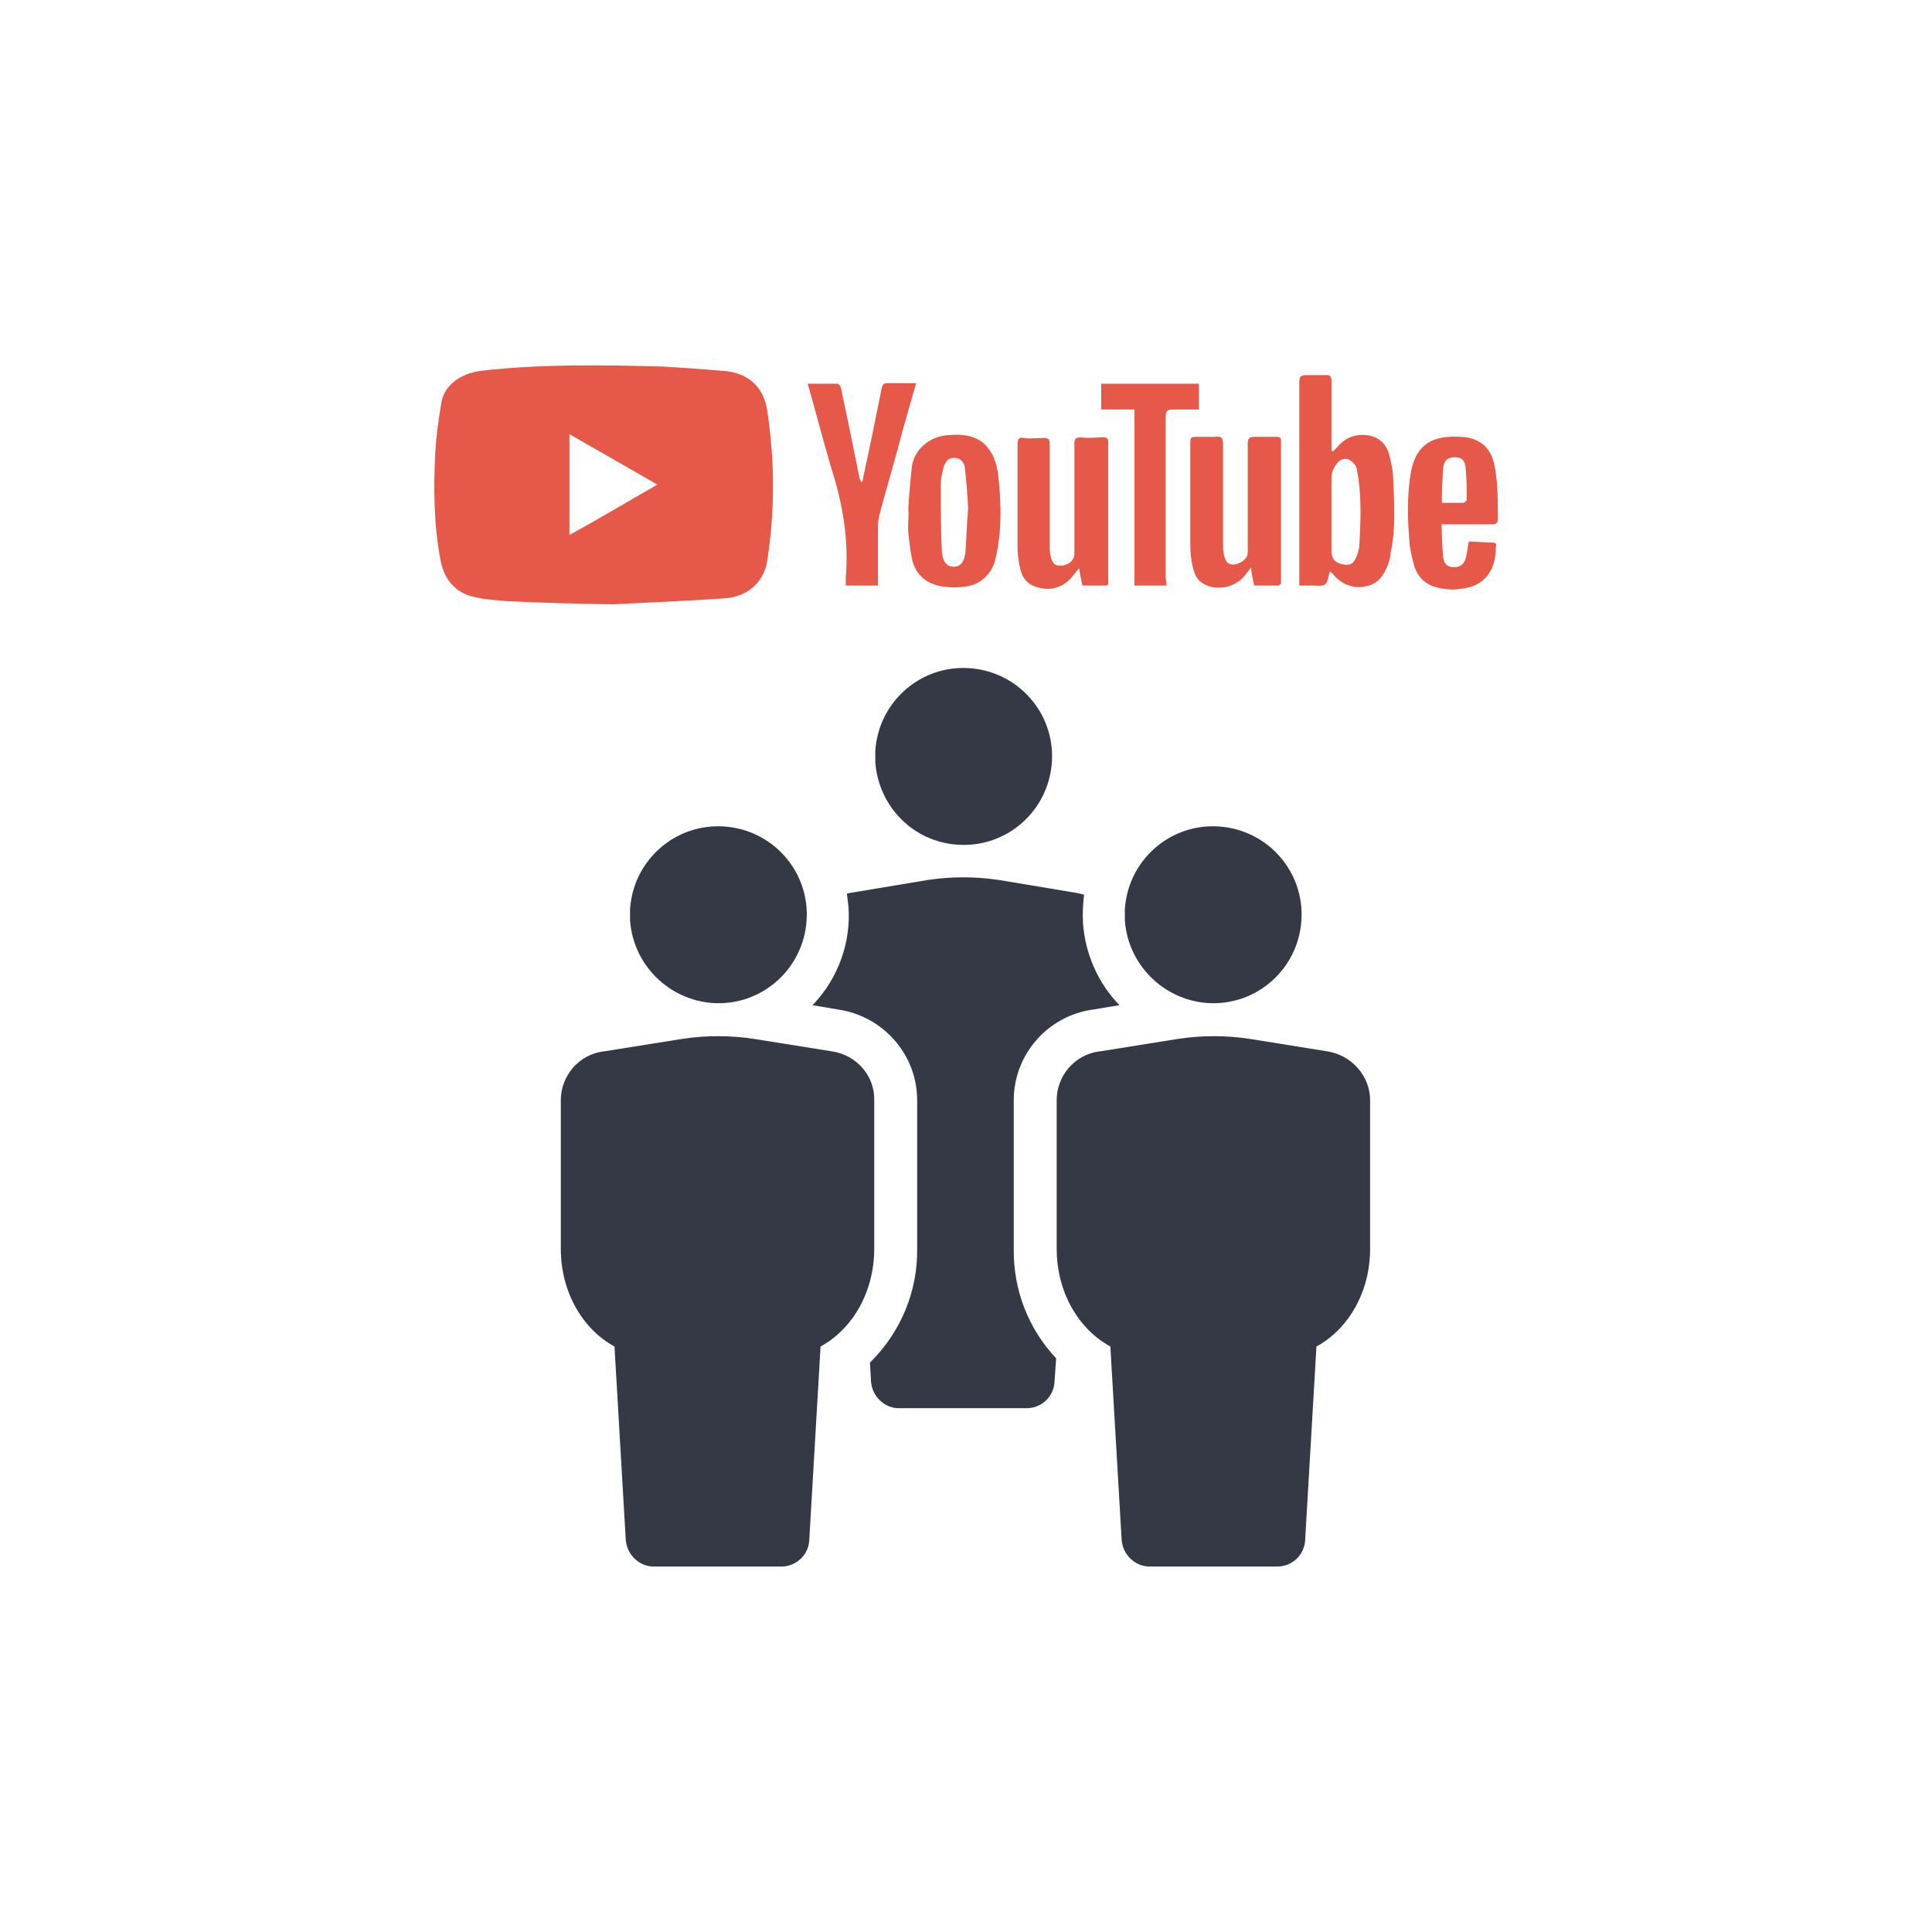 <?xml version="1.0" encoding="utf-8"?>
<!-- Generator: Adobe Illustrator 24.1.0, SVG Export Plug-In . SVG Version: 6.00 Build 0)  -->
<svg version="1.1" id="Layer_1" xmlns="http://www.w3.org/2000/svg" xmlns:xlink="http://www.w3.org/1999/xlink" x="0px" y="0px"
	 viewBox="0 0 360 360" style="enable-background:new 0 0 360 360;" xml:space="preserve">
<style type="text/css">
	.st0{fill:#353945;}
	.st1{fill:#E65847;}
</style>
<g>
	<g>
		<path class="st0" d="M178.5,157.4c9.1,0.6,16.9-6.3,17.5-15.4c0.6-9.1-6.3-16.9-15.4-17.5c-9.1-0.6-16.9,6.3-17.5,15.4
			c0,0.7,0,1.4,0,2.1C163.7,150.3,170.2,156.9,178.5,157.4z"/>
		<path class="st0" d="M203.8,188.1l4.8-0.8c-4-4.1-6.4-9.6-6.8-15.3c-0.1-1.8,0-3.5,0.2-5.3c-0.4-0.1-0.9-0.2-1.3-0.3l-14.4-2.4
			c-4.5-0.7-9.1-0.7-13.6,0l-14.4,2.4l-0.5,0.1c0.1,0.8,0.2,1.6,0.3,2.4c0.5,6.7-1.9,13.3-6.5,18.2l-0.2,0.2l4.7,0.8
			c8.5,1.2,14.9,8.5,14.8,17.1v27.5c0.1,8-3.1,15.6-8.8,21.2l0.2,3.5c0.2,2.8,2.5,5,5.2,5h23.8c2.8,0,5.1-2.2,5.2-5l0.3-4.3
			c-5.2-5.5-8-12.8-7.9-20.4v-27.5C188.8,196.6,195.2,189.2,203.8,188.1z"/>
		<path class="st0" d="M132.8,186.9c9.1,0.6,16.9-6.3,17.5-15.4c0.6-9.1-6.3-16.9-15.4-17.5c-9.1-0.6-16.9,6.3-17.5,15.4
			c0,0.7,0,1.4,0,2.1C118,179.8,124.6,186.3,132.8,186.9z"/>
		<path class="st0" d="M155,195.9l-14.4-2.3c-4.5-0.7-9.1-0.7-13.6,0l-14.4,2.3c-4.7,0.5-8.2,4.6-8.1,9.3v27.5c0,8.1,4.1,15,10,18.2
			l2.1,36c0.2,2.8,2.5,5,5.2,5h23.8c2.8,0,5.1-2.2,5.2-5l2.1-36c5.9-3.2,10-10.1,10-18.2v-27.5C163.1,200.6,159.7,196.6,155,195.9z"
			/>
		<path class="st0" d="M225,186.9c9.1,0.6,16.9-6.3,17.5-15.4c0.6-9.1-6.3-16.9-15.4-17.5c-9.1-0.6-16.9,6.3-17.5,15.4
			c0,0.7,0,1.4,0,2.1C210.2,179.8,216.8,186.3,225,186.9z"/>
		<path class="st0" d="M247.3,195.9l-14.3-2.3c-4.5-0.7-9.1-0.7-13.6,0l-14.4,2.3c-4.7,0.5-8.2,4.6-8.1,9.3v27.5
			c0,8.1,4.1,15,10,18.2l2.1,36c0.2,2.8,2.5,5,5.2,5H238c2.8,0,5.1-2.2,5.2-5l2.1-36c5.9-3.2,10-10.1,10-18.2v-27.5
			C255.4,200.6,251.9,196.6,247.3,195.9z"/>
	</g>
	<g>
		<path class="st1" d="M238.3,109.1c-1.5,0-2.9,0-4.6,0c-0.2-1.1-0.5-2-0.6-3.4c-0.3,0.5-0.6,0.8-0.8,1.1c-2.2,3.1-6,3.2-8,2
			c-1.7-0.9-2-2.8-2.3-4.5c-0.2-1.1-0.2-2.2-0.2-3.2c0-6,0-12,0-18.2c0-1.5,0-1.5,1.5-1.5c1.1,0,2.2,0,3.2,0
			c1.1-0.2,1.4,0.3,1.4,1.4c0,6.3,0,12.5,0,18.8c0,0.6,0,1.2,0.2,1.9c0.3,1.4,0.8,1.7,1.9,1.7c1.2-0.2,2.5-1.1,2.5-2.2
			c0-1.1,0-2,0-3.1c0-5.7,0-11.6,0-17.3c0-0.9,0.3-1.2,1.2-1.2c1.4,0,2.8,0,4.2,0c0.6,0,0.8,0.2,0.8,0.8c0,8.8,0,17.6,0,26.6
			C238.5,108.9,238.5,108.9,238.3,109.1z"/>
		<path class="st1" d="M206.3,109.1c-1.5,0-3.1,0-4.6,0c-0.2-1.1-0.5-2-0.6-3.2c-0.8,0.8-1.2,1.5-1.9,2.2c-1.9,1.7-4,2-6.3,1.2
			c-2.3-0.8-2.8-2.8-3.1-4.9c-0.2-1.1-0.2-2.2-0.2-3.2c0-6.2,0-12.2,0-18.4c0-0.9,0.2-1.4,1.2-1.2c1.2,0.2,2.5,0,3.7,0
			c0.9,0,1.1,0.3,1.1,1.2c0,6.3,0,12.7,0,19c0,0.6,0,1.2,0.2,1.9c0.3,1.4,0.8,1.7,1.9,1.7c1.2,0,2.5-0.9,2.5-2.2c0-1.1,0-2.2,0-3.2
			c0-5.7,0-11.6,0-17.3c0-0.9,0.2-1.2,1.2-1.2c1.4,0.2,2.8,0,4.2,0c0.6,0,0.9,0.2,0.9,0.8c0,8.8,0,17.6,0,26.4
			C206.5,108.8,206.5,108.9,206.3,109.1z"/>
		<path class="st1" d="M170.7,71.4c-0.9,3.1-1.7,6-2.5,8.8c-1.4,5.3-2.9,10.4-4.3,15.6c-0.2,0.8-0.3,1.5-0.3,2.3c0,3.6,0,7.3,0,11
			c-2,0-3.9,0-6,0c0-0.5,0-1.1,0-1.5c0.6-7.1-0.6-13.9-2.8-20.7c-1.5-5.1-2.8-10.2-4.3-15.4c2,0,3.7,0,5.6,0c0.2,0,0.5,0.5,0.6,0.8
			c1.2,5.6,2.3,11,3.4,16.5c0,0.3,0.2,0.8,0.5,1.1c0.2-0.5,0.2-0.8,0.3-1.2c1.2-5.4,2.3-11,3.4-16.4c0.2-0.8,0.5-0.9,1.1-0.9
			C167.1,71.4,168.8,71.4,170.7,71.4z"/>
		<path class="st1" d="M217.3,109.1c-2,0-3.9,0-5.9,0c0-11,0-21.8,0-32.8c-2.2,0-4.2,0-6.2,0c0-1.7,0-3.2,0-4.8c6,0,12,0,18.2,0
			c0,1.5,0,3.1,0,4.8c-1.5,0-3.1,0-4.8,0c-1.1,0-1.4,0.3-1.4,1.4c0,10,0,19.9,0,30C217.3,108,217.3,108.6,217.3,109.1z"/>
		<path class="st1" d="M143,76.8c-0.6-4.8-3.7-7.4-8.3-7.7c-3.7-0.3-7.6-0.6-11.3-0.8c-11.3-0.3-22.6-0.5-33.8,0.8
			c-3.9,0.5-7,2.8-7.4,6.2c-0.5,2.9-0.9,5.9-1.1,9c-0.3,6.5-0.3,13.1,0.9,19.6c0.6,4,2.8,6.5,6.2,7.3c2,0.5,4,0.6,6,0.8
			c6.2,0.3,12.2,0.5,20.1,0.6c5.7-0.3,13.3-0.6,20.7-1.1c4.2-0.3,7.1-2.8,7.9-6.6C144.4,95.5,144.4,86.2,143,76.8z M106.1,99.7
			c0-6.3,0-12.5,0-18.8c5.6,3.2,10.8,6.2,16.4,9.4C116.9,93.5,111.7,96.6,106.1,99.7z"/>
		<path class="st1" d="M259.6,89.2c0-1.2-0.3-2.6-0.6-3.9c-0.5-2.5-2-3.9-4.2-4.2c-2.3-0.3-4.2,0.5-5.6,2.2
			c-0.3,0.3-0.5,0.5-0.8,0.8c-0.2,0-0.2,0-0.3-0.2c0-0.5,0-0.8,0-1.2c0-3.9,0-7.9,0-11.7c0-0.9-0.3-1.2-1.2-1.1c-1.1,0-2.3,0-3.4,0
			s-1.4,0.2-1.4,1.4c0,12.2,0,24.4,0,36.6c0,0.5,0,0.8,0,1.2c0.8,0,1.5,0,2.2,0c0.9,0,2,0.2,2.6-0.2c0.5-0.3,0.6-1.4,0.8-2.2
			c0,0,0,0,0.2-0.2c0.2,0.2,0.3,0.3,0.5,0.5c1.7,2,3.9,2.8,6.3,2.2c2.2-0.5,3.1-2,3.9-3.9c0.2-0.6,0.5-1.4,0.5-2.2
			C260.1,98.7,259.8,93.9,259.6,89.2z M253.3,101.4c0,0.8-0.2,1.4-0.5,2.2c-0.5,1.4-1.2,1.9-2.8,1.5c-1.2-0.3-1.9-0.9-1.9-2.5
			c0-2.3,0-4.6,0-6.8c0-1.7,0-3.6,0-5.3c0-0.6,0-1.2,0-1.7c0-0.8,0.5-1.7,0.9-2.3c0.5-0.8,1.4-1.2,2.3-0.9c0.6,0.3,1.4,1.1,1.5,1.7
			c0.3,1.5,0.5,3.1,0.6,4.6C253.6,95,253.5,98.3,253.3,101.4z"/>
		<path class="st1" d="M186,88.5c-0.2-1.5-0.6-3.1-1.4-4.3c-1.9-3.1-4.9-3.4-8.2-3.1c-3.4,0.3-6.2,2.9-6.5,6
			c-0.3,2.8-0.8,8.2-0.6,8.3c0,1.4-0.2,2.9,0,4.3c0.2,1.5,0.3,2.9,0.6,4.3c0.6,3.1,2.8,4.9,5.9,5.3c1.4,0.2,2.8,0.2,4,0
			c2.6-0.2,4.9-2.2,5.6-4.8C186.7,99.4,186.6,93.9,186,88.5z M179.9,102.8c-0.2,1.9-0.9,2.8-2.2,2.8c-1.2,0-2-0.8-2.2-2.8
			c-0.2-4.2-0.2-8.2-0.2-12.4c0-1.1,0.2-2.2,0.5-3.2c0.3-1.2,0.9-1.9,2-1.9s1.9,0.8,2,1.9c0.3,2.8,0.5,5.6,0.6,7.6
			C180.1,97.8,180.1,100.3,179.9,102.8z"/>
		<path class="st1" d="M278,101.1c-1.4,0-2.9-0.2-4.3-0.2c-0.2,0.9-0.3,1.9-0.5,2.8c-0.3,1.4-1.1,2-2.3,2c-1.1,0-1.9-0.6-2-2
			c-0.2-2-0.2-3.9-0.3-6c0.6,0,1.1,0,1.4,0c2.6,0,5.4,0,8,0c0.8,0,1.1-0.2,1.1-1.1c0-2.3,0-4.6-0.2-7c-0.2-1.4-0.3-2.9-0.8-4.2
			c-0.9-2.6-3.1-3.9-5.9-4c-5.1-0.3-8.3,1.2-9.3,6.6c-0.8,4.6-0.6,9.3-0.2,13.7c0.2,1.4,0.5,2.6,0.9,4c0.9,2.5,2.8,3.7,5.4,4
			c1.1,0.2,2.2,0.2,3.2,0c4.2-0.3,6.6-3.4,6.5-7.6C279,101.2,278.6,101.1,278,101.1z M268.9,87.2c0.2-1.5,0.9-2,2.2-2s1.9,0.6,2,2
			c0.2,2,0.2,4,0.2,5.9c0,0.2-0.5,0.6-0.6,0.6c-1.2,0-2.5,0-4,0C268.6,91.5,268.8,89.3,268.9,87.2z"/>
	</g>
</g>
</svg>
